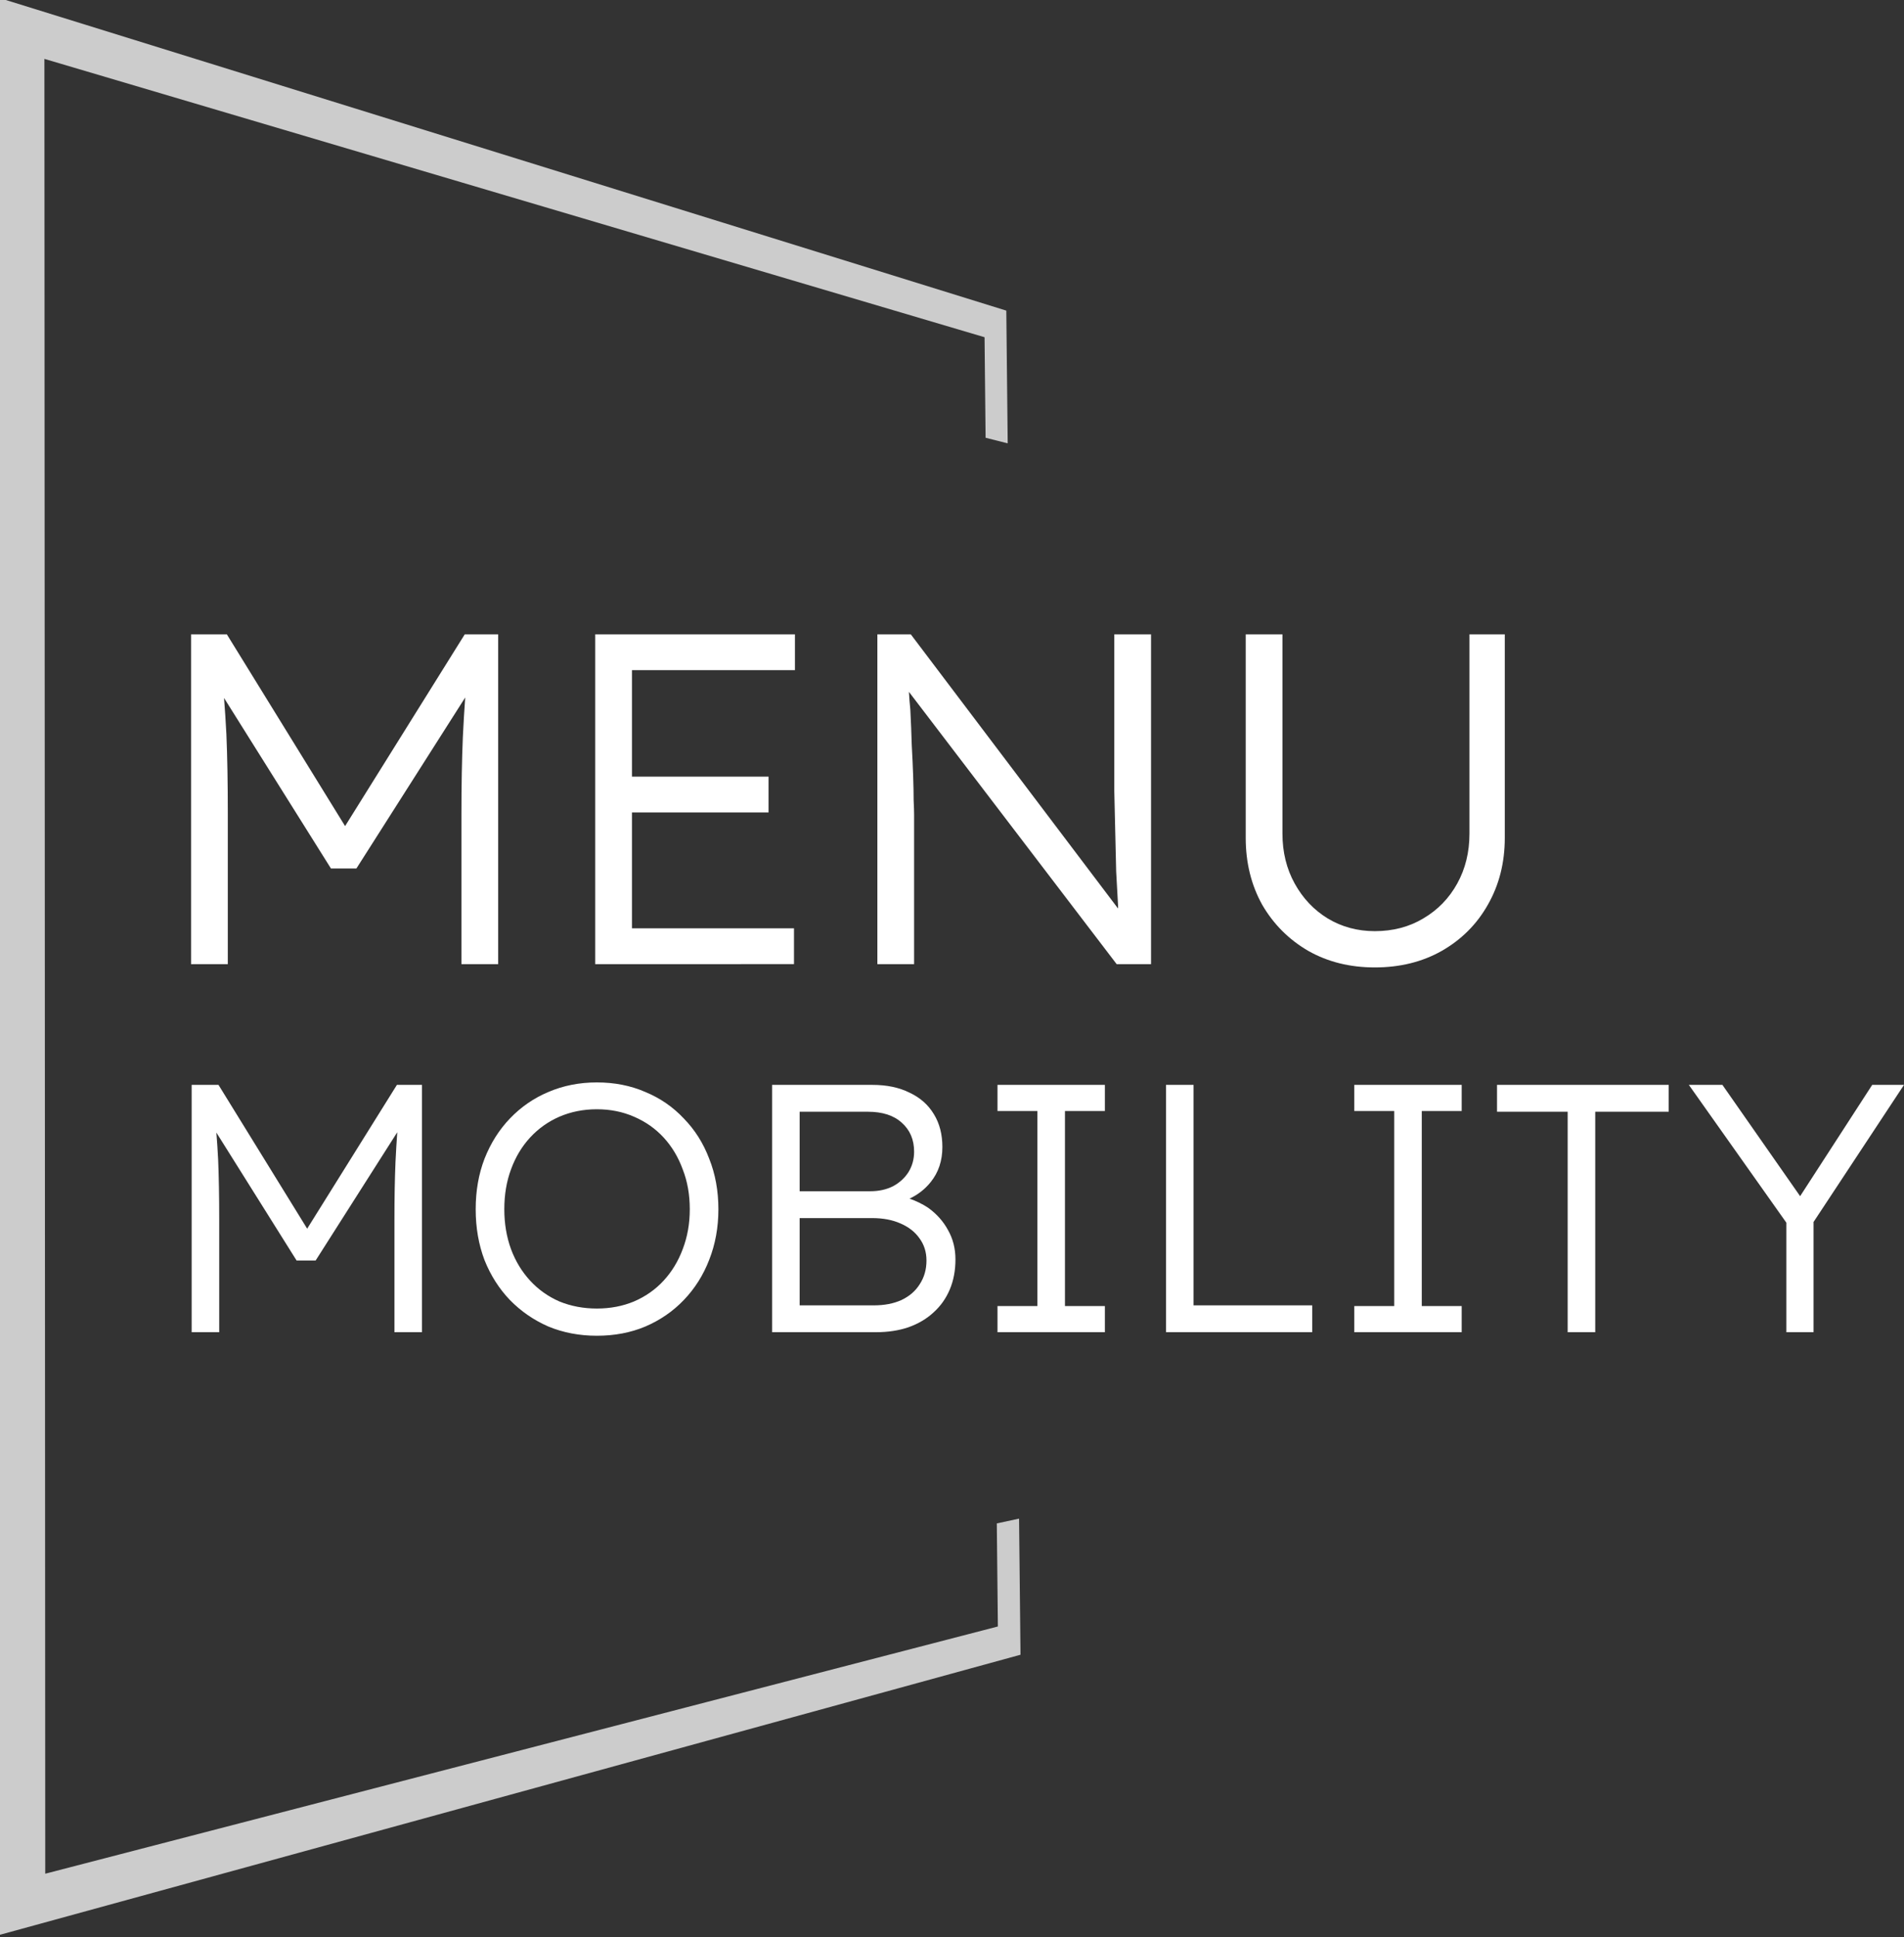 <?xml version="1.0" encoding="UTF-8" standalone="no"?>
<!-- Created with Inkscape (http://www.inkscape.org/) -->

<svg
   width="64.674mm"
   height="65.793mm"
   viewBox="0 0 64.674 65.793"
   version="1.1"
   id="svg1"
   xmlns="http://www.w3.org/2000/svg"
   xmlns:svg="http://www.w3.org/2000/svg">
  <rect x="0" y="0" width="64.674" height="65.793" fill="#333333" stroke="none"/>
  <defs
     id="defs1" />
  <g
     id="layer1"
     transform="translate(-55.87,-58.063)">
    <path
       id="rect3-4-87-8-7-4-9"
       style="opacity:0.75;fill:#ffffff;fill-opacity:1;stroke:none;stroke-width:0.118;stroke-linecap:square;stroke-miterlimit:10.8"
       d="m 28.501,186.102 0,52.917 42.333,-7.653 -0.06,-3.719 -0.923,0.131 0.044,2.816 -39.509,6.755 -0.035,-49.587 38.992,7.605 0.043,2.747 0.917,0.153 -0.058,-3.627 z"
       transform="matrix(0.819,0,0,1.243,32.521,-173.325)" />
    <path
       d="m 62.36,90.808 v -11.2 h 1.216 l 4.016,6.512 4.064,-6.512 h 1.136 v 11.2 h -1.248 v -5.12 q 0,-1.44 0.048,-2.592 0.032,-0.672 0.08,-1.344 l -3.696,5.808 h -0.864 l -3.632,-5.792 q 0.048,0.608 0.08,1.232 0.048,1.136 0.048,2.688 v 5.12 z m 13.728,0 v -11.2 h 6.784 v 1.216 h -5.536 v 3.616 h 4.64 v 1.216 h -4.64 v 3.936 h 5.504 v 1.216 z m 9.584,0 v -11.2 h 1.136 l 7.04,9.312 q 0,-0.048 0,-0.096 -0.032,-0.512 -0.064,-1.152 -0.016,-0.656 -0.032,-1.36 -0.016,-0.704 -0.032,-1.376 0,-0.672 0,-1.216 v -4.112 h 1.248 v 11.2 h -1.168 l -7.056,-9.248 q 0.016,0.304 0.048,0.608 0.032,0.624 0.048,1.2 0.032,0.576 0.048,1.056 0.016,0.48 0.016,0.816 0.016,0.336 0.016,0.48 v 5.088 z m 16.896,0.112 q -1.264,0 -2.256,-0.56 -0.992,-0.576 -1.568,-1.568 -0.56,-1.008 -0.56,-2.272 v -6.912 h 1.248 v 6.768 q 0,0.944 0.416,1.696 0.416,0.752 1.12,1.184 0.72,0.432 1.6,0.432 0.928,0 1.648,-0.432 0.736,-0.432 1.152,-1.184 0.416,-0.752 0.416,-1.696 v -6.768 h 1.2 v 6.912 q 0,1.264 -0.576,2.272 -0.56,0.992 -1.568,1.568 -0.992,0.56 -2.272,0.56 z"
       id="text2-5"
       style="-inkscape-font-specification:'Lexend Light, Light';fill:#ffffff;stroke-width:0.265"
       aria-label="MENU" />
    <path
       d="m 62.38,103.309 v -8.4 h 0.912 l 3.012,4.884 3.048,-4.884 h 0.852 v 8.4 h -0.936 v -3.84 q 0,-1.08 0.036,-1.944 0.024,-0.504 0.06,-1.008 l -2.772,4.356 h -0.648 l -2.724,-4.344 q 0.036,0.456 0.06,0.924 0.036,0.852 0.036,2.016 v 3.84 z m 13.764,0.12 q -0.888,0 -1.644,-0.312 -0.744,-0.324 -1.308,-0.9 -0.552,-0.576 -0.864,-1.356 -0.3,-0.792 -0.3,-1.728 0,-0.936 0.3,-1.716 0.312,-0.792 0.864,-1.368 0.564,-0.588 1.308,-0.9 0.756,-0.324 1.644,-0.324 0.9,0 1.644,0.324 0.756,0.312 1.308,0.9 0.564,0.576 0.864,1.368 0.312,0.78 0.312,1.716 0,0.924 -0.312,1.716 -0.3,0.78 -0.864,1.368 -0.552,0.576 -1.308,0.9 -0.744,0.312 -1.644,0.312 z m 0,-0.924 q 0.684,0 1.26,-0.24 0.588,-0.252 1.008,-0.708 0.42,-0.456 0.648,-1.068 0.24,-0.624 0.24,-1.356 0,-0.744 -0.24,-1.356 -0.228,-0.624 -0.648,-1.08 -0.42,-0.456 -1.008,-0.708 -0.576,-0.252 -1.26,-0.252 -0.684,0 -1.272,0.252 -0.576,0.252 -0.996,0.708 -0.42,0.456 -0.648,1.08 -0.228,0.612 -0.228,1.356 0,0.732 0.228,1.356 0.228,0.612 0.648,1.068 0.42,0.456 0.996,0.708 0.588,0.24 1.272,0.24 z m 5.952,0.804 v -8.4 h 3.408 q 0.732,0 1.26,0.264 0.54,0.252 0.828,0.732 0.288,0.468 0.288,1.116 0,0.696 -0.396,1.188 -0.288,0.36 -0.72,0.564 0.348,0.12 0.636,0.312 0.432,0.312 0.672,0.756 0.252,0.444 0.252,0.996 0,0.564 -0.192,1.02 -0.192,0.456 -0.552,0.78 -0.348,0.324 -0.852,0.504 -0.492,0.168 -1.104,0.168 z m 0.936,-0.912 h 2.52 q 0.54,0 0.936,-0.18 0.408,-0.192 0.624,-0.54 0.228,-0.348 0.228,-0.804 0,-0.432 -0.24,-0.756 -0.228,-0.324 -0.648,-0.504 -0.408,-0.18 -0.96,-0.18 h -2.46 z m 0,-3.876 h 2.4 q 0.432,0 0.768,-0.168 0.336,-0.18 0.528,-0.48 0.192,-0.312 0.192,-0.696 0,-0.612 -0.42,-0.984 -0.408,-0.372 -1.152,-0.372 h -2.316 z m 6.72,4.788 v -0.888 h 1.356 v -6.624 h -1.356 v -0.888 h 3.648 v 0.888 h -1.356 v 6.624 h 1.356 v 0.888 z m 5.724,0 v -8.4 h 0.936 v 7.488 h 4.032 v 0.912 z m 6.396,0 v -0.888 h 1.356 v -6.624 h -1.356 v -0.888 h 3.648 v 0.888 h -1.356 v 6.624 h 1.356 v 0.888 z m 7.248,0 v -7.488 h -2.4 v -0.912 h 5.832 v 0.912 h -2.496 v 7.488 z m 7.428,0 v -3.72 l -3.312,-4.68 h 1.14 l 2.64,3.78 2.448,-3.78 h 1.08 l -3.072,4.656 v 3.744 z"
       id="text3-0"
       style="-inkscape-font-specification:'Lexend Light, Light';fill:#ffffff;stroke-width:0.265"
       aria-label="MOBILITY" />
  </g>
</svg>

